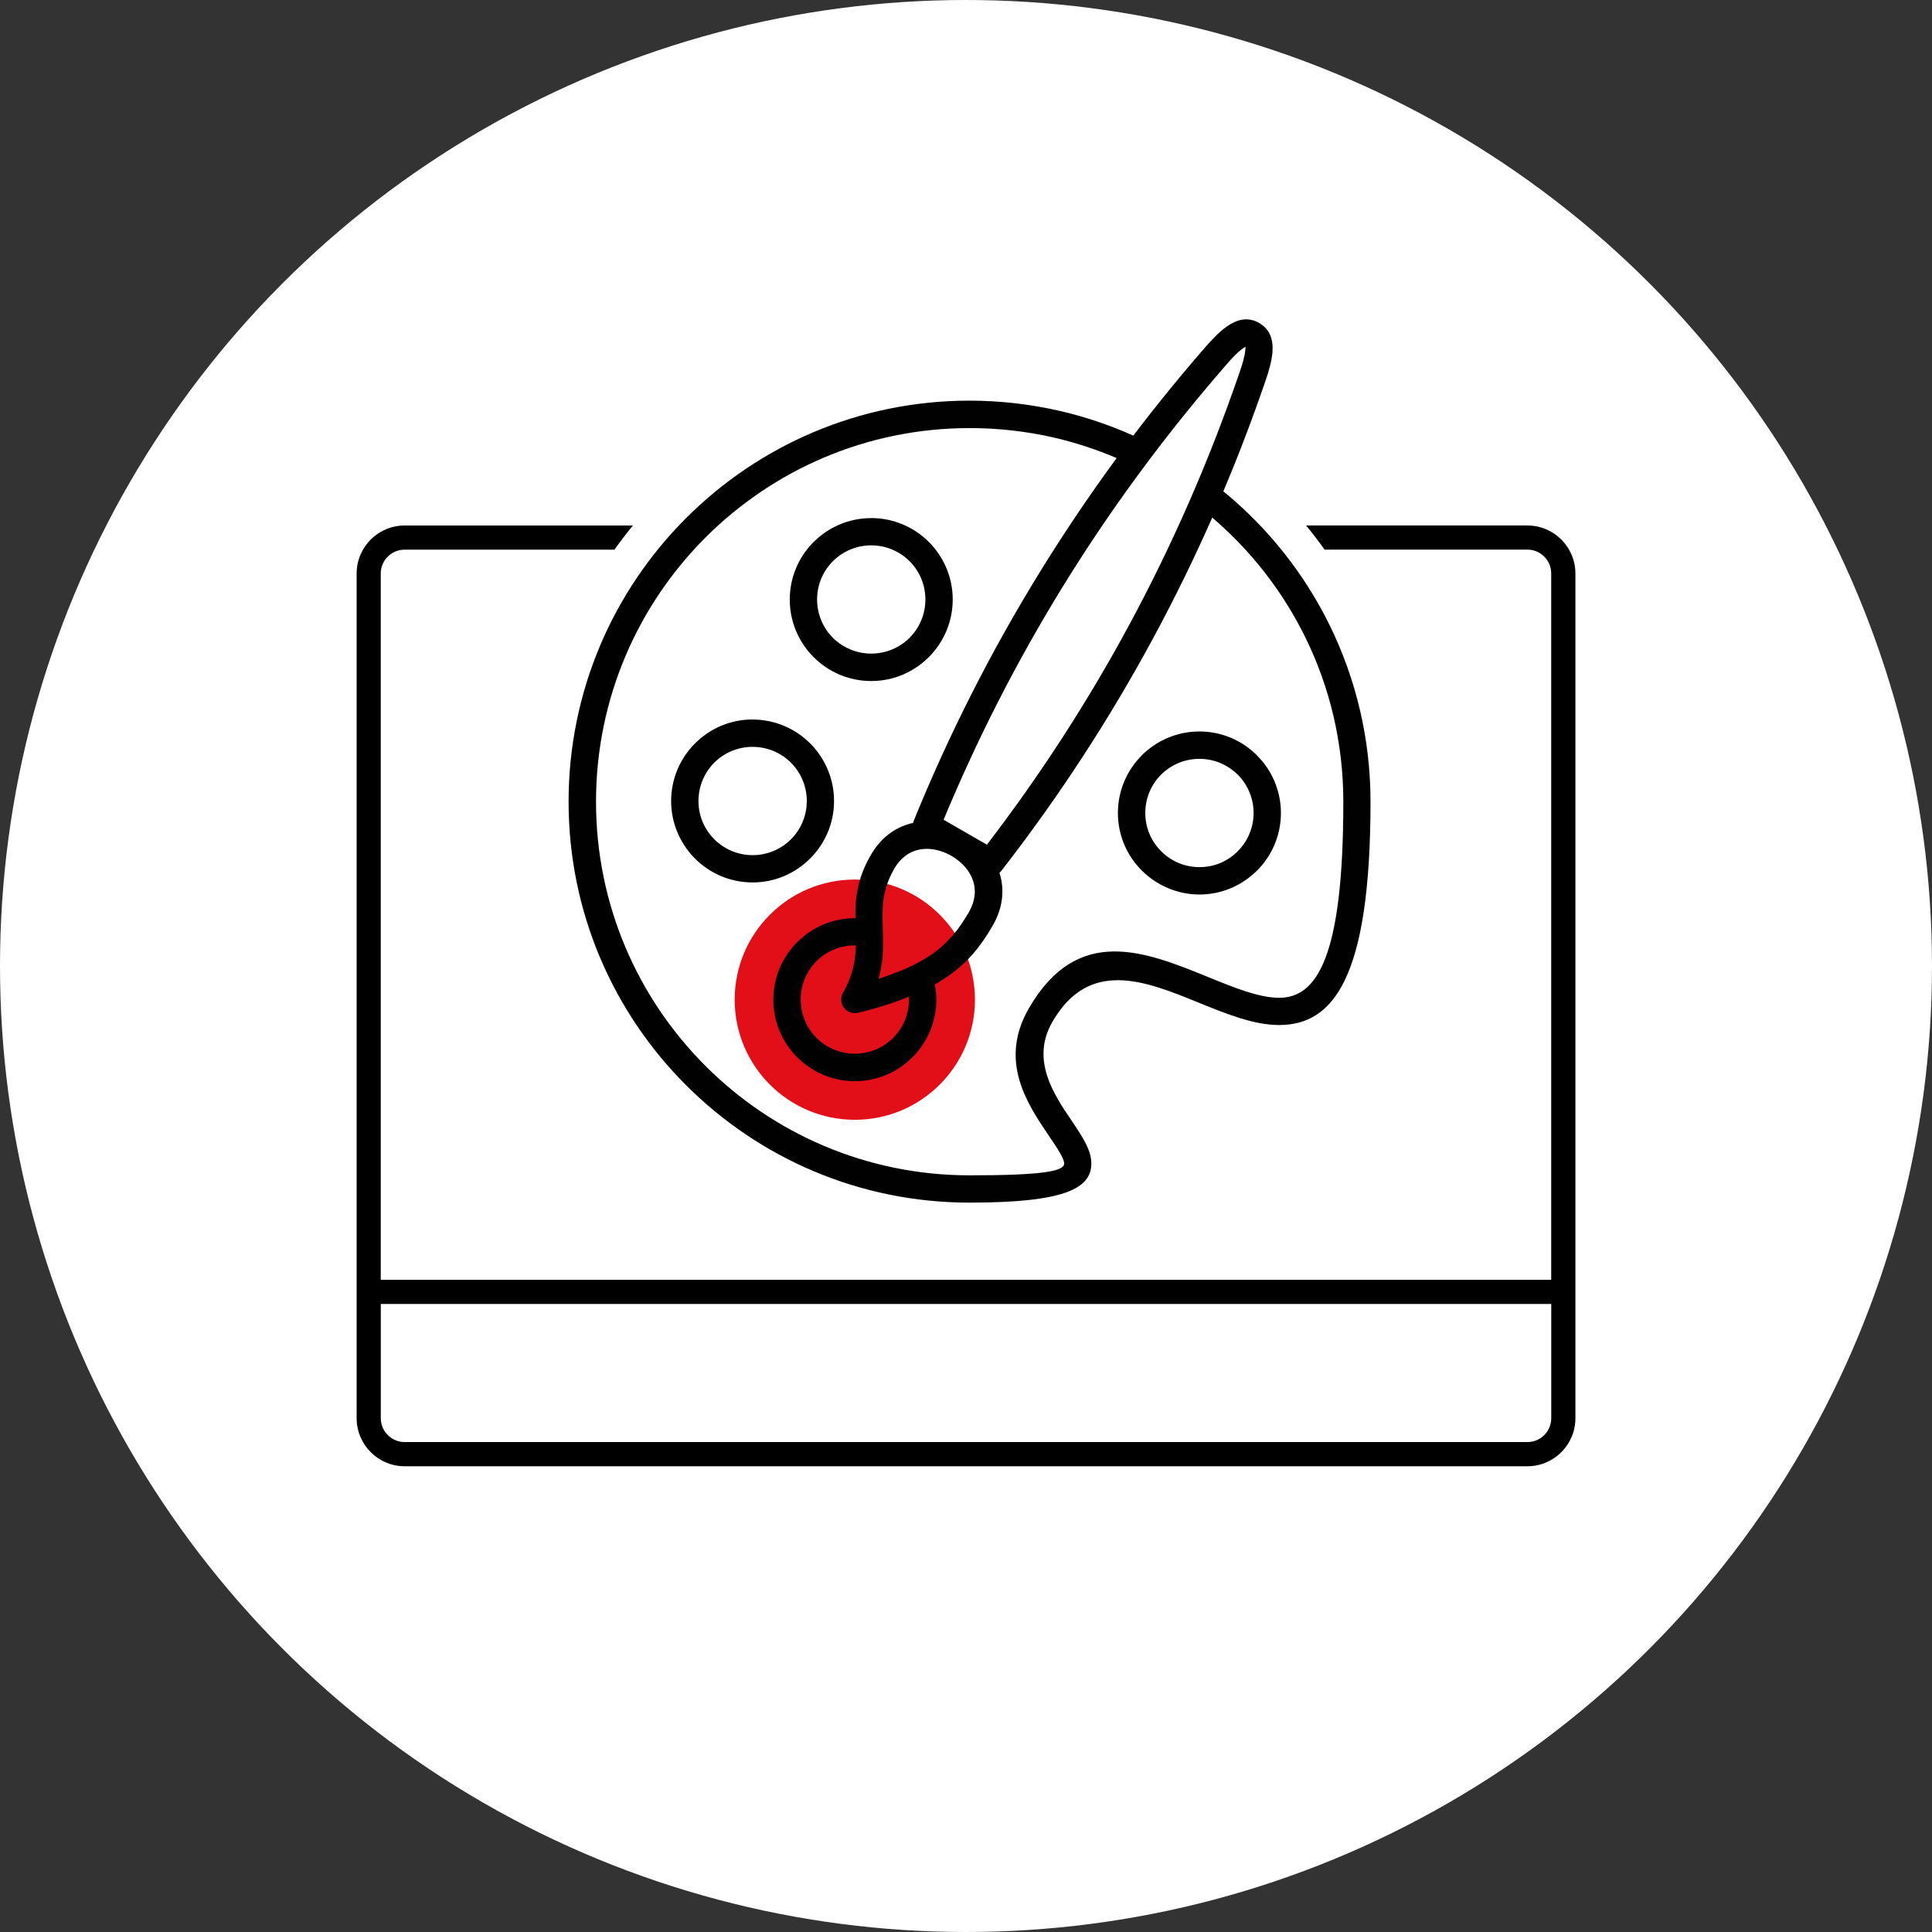 <?xml version="1.0" encoding="UTF-8"?>
<svg xmlns="http://www.w3.org/2000/svg" viewBox="0 0 400 400">
  <rect x="0" y="0" width="400" height="400" fill="#333333" stroke="none"/>
  <defs>
    <style>
      .cls-1 {
        fill: #e20e18;
      }

      .cls-1, .cls-2, .cls-3, .cls-4 {
        stroke-width: 0px;
      }

      .cls-2 {
        fill: #010101;
      }

      .cls-4 {
        fill: #fff;
      }
    </style>
  </defs>
  <g id="Warstwa_2" data-name="Warstwa 2">
    <circle class="cls-4" cx="200" cy="200" r="200"/>
  </g>
  <g id="Warstwa_1" data-name="Warstwa 1">
    <path class="cls-3" d="M316.23,108.79h-45.82c1.33,1.62,2.61,3.29,3.83,5h41.99c2.72,0,4.93,2.21,4.93,4.93v146.25H78.83V118.73c0-2.72,2.21-4.93,4.93-4.93h43.45c1.22-1.71,2.5-3.38,3.83-5h-47.27c-5.48,0-9.93,4.46-9.93,9.93v174.91c0,5.48,4.46,9.93,9.93,9.93h232.47c5.48,0,9.93-4.46,9.93-9.93V118.73c0-5.48-4.46-9.93-9.93-9.93ZM321.17,293.63c0,2.72-2.21,4.93-4.93,4.93H83.77c-2.72,0-4.93-2.21-4.93-4.93v-23.66h242.33v23.66Z"/>
    <path class="cls-4" d="M228.82,87.84s25.58-36.25,35.3-30.2c9.72,6.04,5.13,27.16-6.24,48.14-11.37,20.98-29.06-17.94-29.06-17.94Z"/>
    <circle class="cls-1" cx="176.98" cy="206.97" r="24.87"/>
    <path class="cls-2" d="M253.28,101.72c9.2,7.53,16.75,16.99,22.04,27.78,5.39,11.02,8.43,23.4,8.43,36.48,0,36.86-7.86,46.24-18.94,46.24-5.25,0-10.9-2.3-16.73-4.67-10.89-4.43-22.57-9.19-30.19,4.01-4.54,7.86.29,15.02,3.95,20.42,2.22,3.3,4.11,6.1,4.11,8.91,0,5.23-5.7,8.1-25.22,8.1-22.92,0-43.68-9.29-58.69-24.32-15.03-15.01-24.32-35.77-24.32-58.69s9.29-43.68,24.32-58.71c15.02-15.02,35.77-24.32,58.69-24.32,6.34,0,12.53.73,18.5,2.08,5.35,1.22,10.51,2.97,15.41,5.16,4.74-6.24,9.71-12.34,14.9-18.3,1.45-1.66,2.89-3.18,4.38-4.23l.17-.13c2.11-1.44,4.24-1.92,6.41-.77l.2.12c2.24,1.29,2.94,3.42,2.75,6.03-.15,1.87-.76,3.97-1.51,6.13-2.65,7.7-5.52,15.26-8.66,22.68h0ZM181.91,202.64l.17-.06.06-.02.22-.07.87-.29c1.03-.36,2.01-.73,2.92-1.09l.06-.03h.03s.44-.19.44-.19l.09-.03h0l.07-.04.09-.03h.01s.16-.07.16-.07h.03s.13-.07.13-.07h.04s.04-.03.04-.03l.13-.07h.03l.09-.04.06-.03h.01l.09-.04.07-.03h0l.09-.04.07-.03h.01s.07-.04.07-.04l.07-.03h.01s.07-.04.07-.04l.07-.03h.03s.04-.04.04-.04l.09-.04h.04s.03-.03.03-.03l.07-.04h.06s.03-.03.03-.03l.07-.04.06-.03h.01l.09-.04.06-.03h.01c1.45-.73,2.73-1.47,3.87-2.25,3.52-2.43,5.74-5.31,7.76-8.78l.07-.13c1.22-2.19,1.41-4.32.86-6.15-.62-2.11-2.21-3.95-4.3-5.22l-.25-.15-.2-.12c-2.15-1.18-4.55-1.64-6.7-1.13-1.9.45-3.68,1.72-4.97,3.95l-.07.15c-2.53,4.45-2.4,8.29-2.27,12.18v.77c.03.13.04.26.03.41h0v.2h.01v.31h0v.2c.06,2.7-.04,5.47-.93,8.55h0ZM196.06,202.25c-.79.54-1.61,1.06-2.51,1.57l.06.36c.16.93.25,1.86.25,2.79,0,4.65-1.89,8.87-4.94,11.92h-.01c-3.05,3.07-7.27,4.96-11.92,4.96s-8.87-1.89-11.92-4.94h-.02c-3.05-3.07-4.94-7.28-4.94-11.93s1.89-8.87,4.94-11.92h.02c3.05-3.07,7.27-4.96,11.92-4.96h.12c-.06-3.94.29-7.99,3.07-12.88l.09-.16c2.15-3.74,5.2-5.84,8.56-6.64l.22-.04c.03-.17.09-.35.16-.52,7.28-17.89,15.97-35.02,26.05-51.37,4.97-8.08,10.29-15.96,15.93-23.65-4.21-1.8-8.62-3.24-13.18-4.29-5.52-1.25-11.29-1.92-17.25-1.92-21.37,0-40.7,8.66-54.7,22.66-14,14-22.66,33.33-22.66,54.7s8.66,40.7,22.66,54.7c14,14,33.33,22.65,54.7,22.65,15.15,0,19.56-.86,19.56-2.43,0-1.09-1.44-3.23-3.15-5.74-4.51-6.67-10.45-15.48-4.16-26.4,10.1-17.49,24.13-11.77,37.21-6.45,5.31,2.17,10.45,4.26,14.61,4.26,7.76,0,13.29-8.23,13.29-40.58,0-12.22-2.82-23.77-7.85-34.01-4.68-9.55-11.28-17.99-19.29-24.83-3.75,8.49-7.81,16.79-12.2,24.91-9.11,16.89-19.61,32.98-31.47,48.24-.12.15-.25.28-.38.39l.07.23c.97,3.24.68,6.89-1.38,10.55l-.09.16c-2.4,4.16-5.09,7.6-9.45,10.61h0ZM186.83,206.9c-1.93.73-4.08,1.42-6.48,2.09h0s-.12.04-.12.04l-.13.03-.13.04h0l-.12.03-.13.03-.12.04h-.01l-.12.03-.13.03-.13.04h0l-.12.03-.13.03-.13.04h0l-.13.03-.13.04-.13.03-.13.03-.13.04-.13.03-.13.03-.13.03-.13.04h-.06s-.04.01-.04.01h-.03s-.03.01-.03.01h-.06s-.01.01-.01.01c-.62.1-1.28,0-1.86-.35-1.35-.78-1.82-2.5-1.03-3.85,2.08-3.62,2.59-6.79,2.66-9.8h-.22c-3.1,0-5.9,1.25-7.94,3.27-2.02,2.04-3.27,4.84-3.27,7.94s1.25,5.9,3.27,7.94c2.04,2.02,4.84,3.27,7.94,3.27s5.9-1.25,7.94-3.27c2.02-2.04,3.27-4.84,3.27-7.94v-.58s-.06.01-.06.01h-.04s-.04.03-.04.03h-.03s-.04.04-.04.04h-.04s-.03.03-.03.03h-.06s-.04.03-.04.03h-.04s-.04.03-.04.03l-.04.03h-.04s-.01.01-.01.01h-.03s-.04.03-.04.03h-.04s-.04.03-.04.03l-.04.03h-.04s-.04.03-.04.03h-.04s-.04.03-.04.03h-.03s-.15.07-.15.07h-.04s-.04.03-.04.03h-.04s-.04.03-.04.03h-.04ZM237.81,95.37l-.04.06c-6.34,8.45-12.25,17.11-17.73,26.02-9.46,15.35-17.69,31.44-24.68,48.27l8.97,5.16c11.08-14.46,20.89-29.62,29.46-45.5,8.95-16.59,16.56-33.98,22.81-52.17.62-1.8,1.13-3.47,1.22-4.69l.07-.76-.74.51c-.99.71-2.14,1.95-3.33,3.33-5.61,6.44-10.95,13.04-16,19.77h0ZM248.32,151.44c4.64,0,8.87,1.89,11.92,4.94v.02c3.07,3.05,4.96,7.27,4.96,11.92s-1.89,8.88-4.94,11.93l-.17.15c-3.04,2.97-7.2,4.8-11.76,4.8s-8.87-1.9-11.92-4.96c-3.07-3.04-4.96-7.27-4.96-11.92s1.89-8.87,4.94-11.92v-.02c3.08-3.05,7.3-4.94,11.93-4.94h0ZM256.24,160.38c-2.02-2.02-4.83-3.27-7.92-3.27s-5.9,1.25-7.92,3.27h-.01c-2.02,2.02-3.27,4.83-3.27,7.94s1.25,5.9,3.29,7.92c2.02,2.04,4.83,3.29,7.92,3.29s5.79-1.21,7.79-3.14l.13-.15c2.04-2.02,3.29-4.83,3.29-7.92s-1.25-5.92-3.27-7.92h-.01ZM180.38,107.26c4.64,0,8.87,1.89,11.92,4.94h.01c3.05,3.07,4.94,7.28,4.94,11.92s-1.89,8.87-4.94,11.92h-.01c-3.05,3.07-7.27,4.96-11.92,4.96s-8.87-1.89-11.92-4.94h-.01c-3.05-3.07-4.94-7.28-4.94-11.93s1.89-8.87,4.94-11.92h.01c3.05-3.05,7.27-4.94,11.92-4.94h0ZM188.3,116.18c-2.02-2.02-4.83-3.27-7.92-3.27s-5.9,1.25-7.94,3.28c-2.02,2.02-3.27,4.83-3.27,7.92s1.25,5.92,3.27,7.94c2.04,2.02,4.84,3.27,7.94,3.27s5.9-1.25,7.94-3.27c2.02-2.02,3.27-4.83,3.27-7.94s-1.25-5.9-3.27-7.92h-.01ZM155.81,148.97c4.65,0,8.87,1.89,11.92,4.94h.01c3.05,3.07,4.94,7.28,4.94,11.93s-1.89,8.85-4.94,11.9h-.01c-3.05,3.07-7.27,4.96-11.92,4.96s-8.87-1.89-11.92-4.94h0c-3.05-3.07-4.94-7.28-4.94-11.92s1.89-8.87,4.94-11.92h.01c3.05-3.07,7.27-4.96,11.9-4.96h0ZM163.75,157.9c-2.02-2.02-4.83-3.27-7.94-3.27s-5.9,1.25-7.92,3.27h-.01c-2.02,2.04-3.27,4.84-3.27,7.95s1.26,5.9,3.29,7.92c2.02,2.02,4.83,3.28,7.92,3.28s5.92-1.26,7.94-3.28c2.02-2.02,3.28-4.83,3.28-7.92s-1.26-5.92-3.28-7.94h0Z"/>
  </g>
</svg>